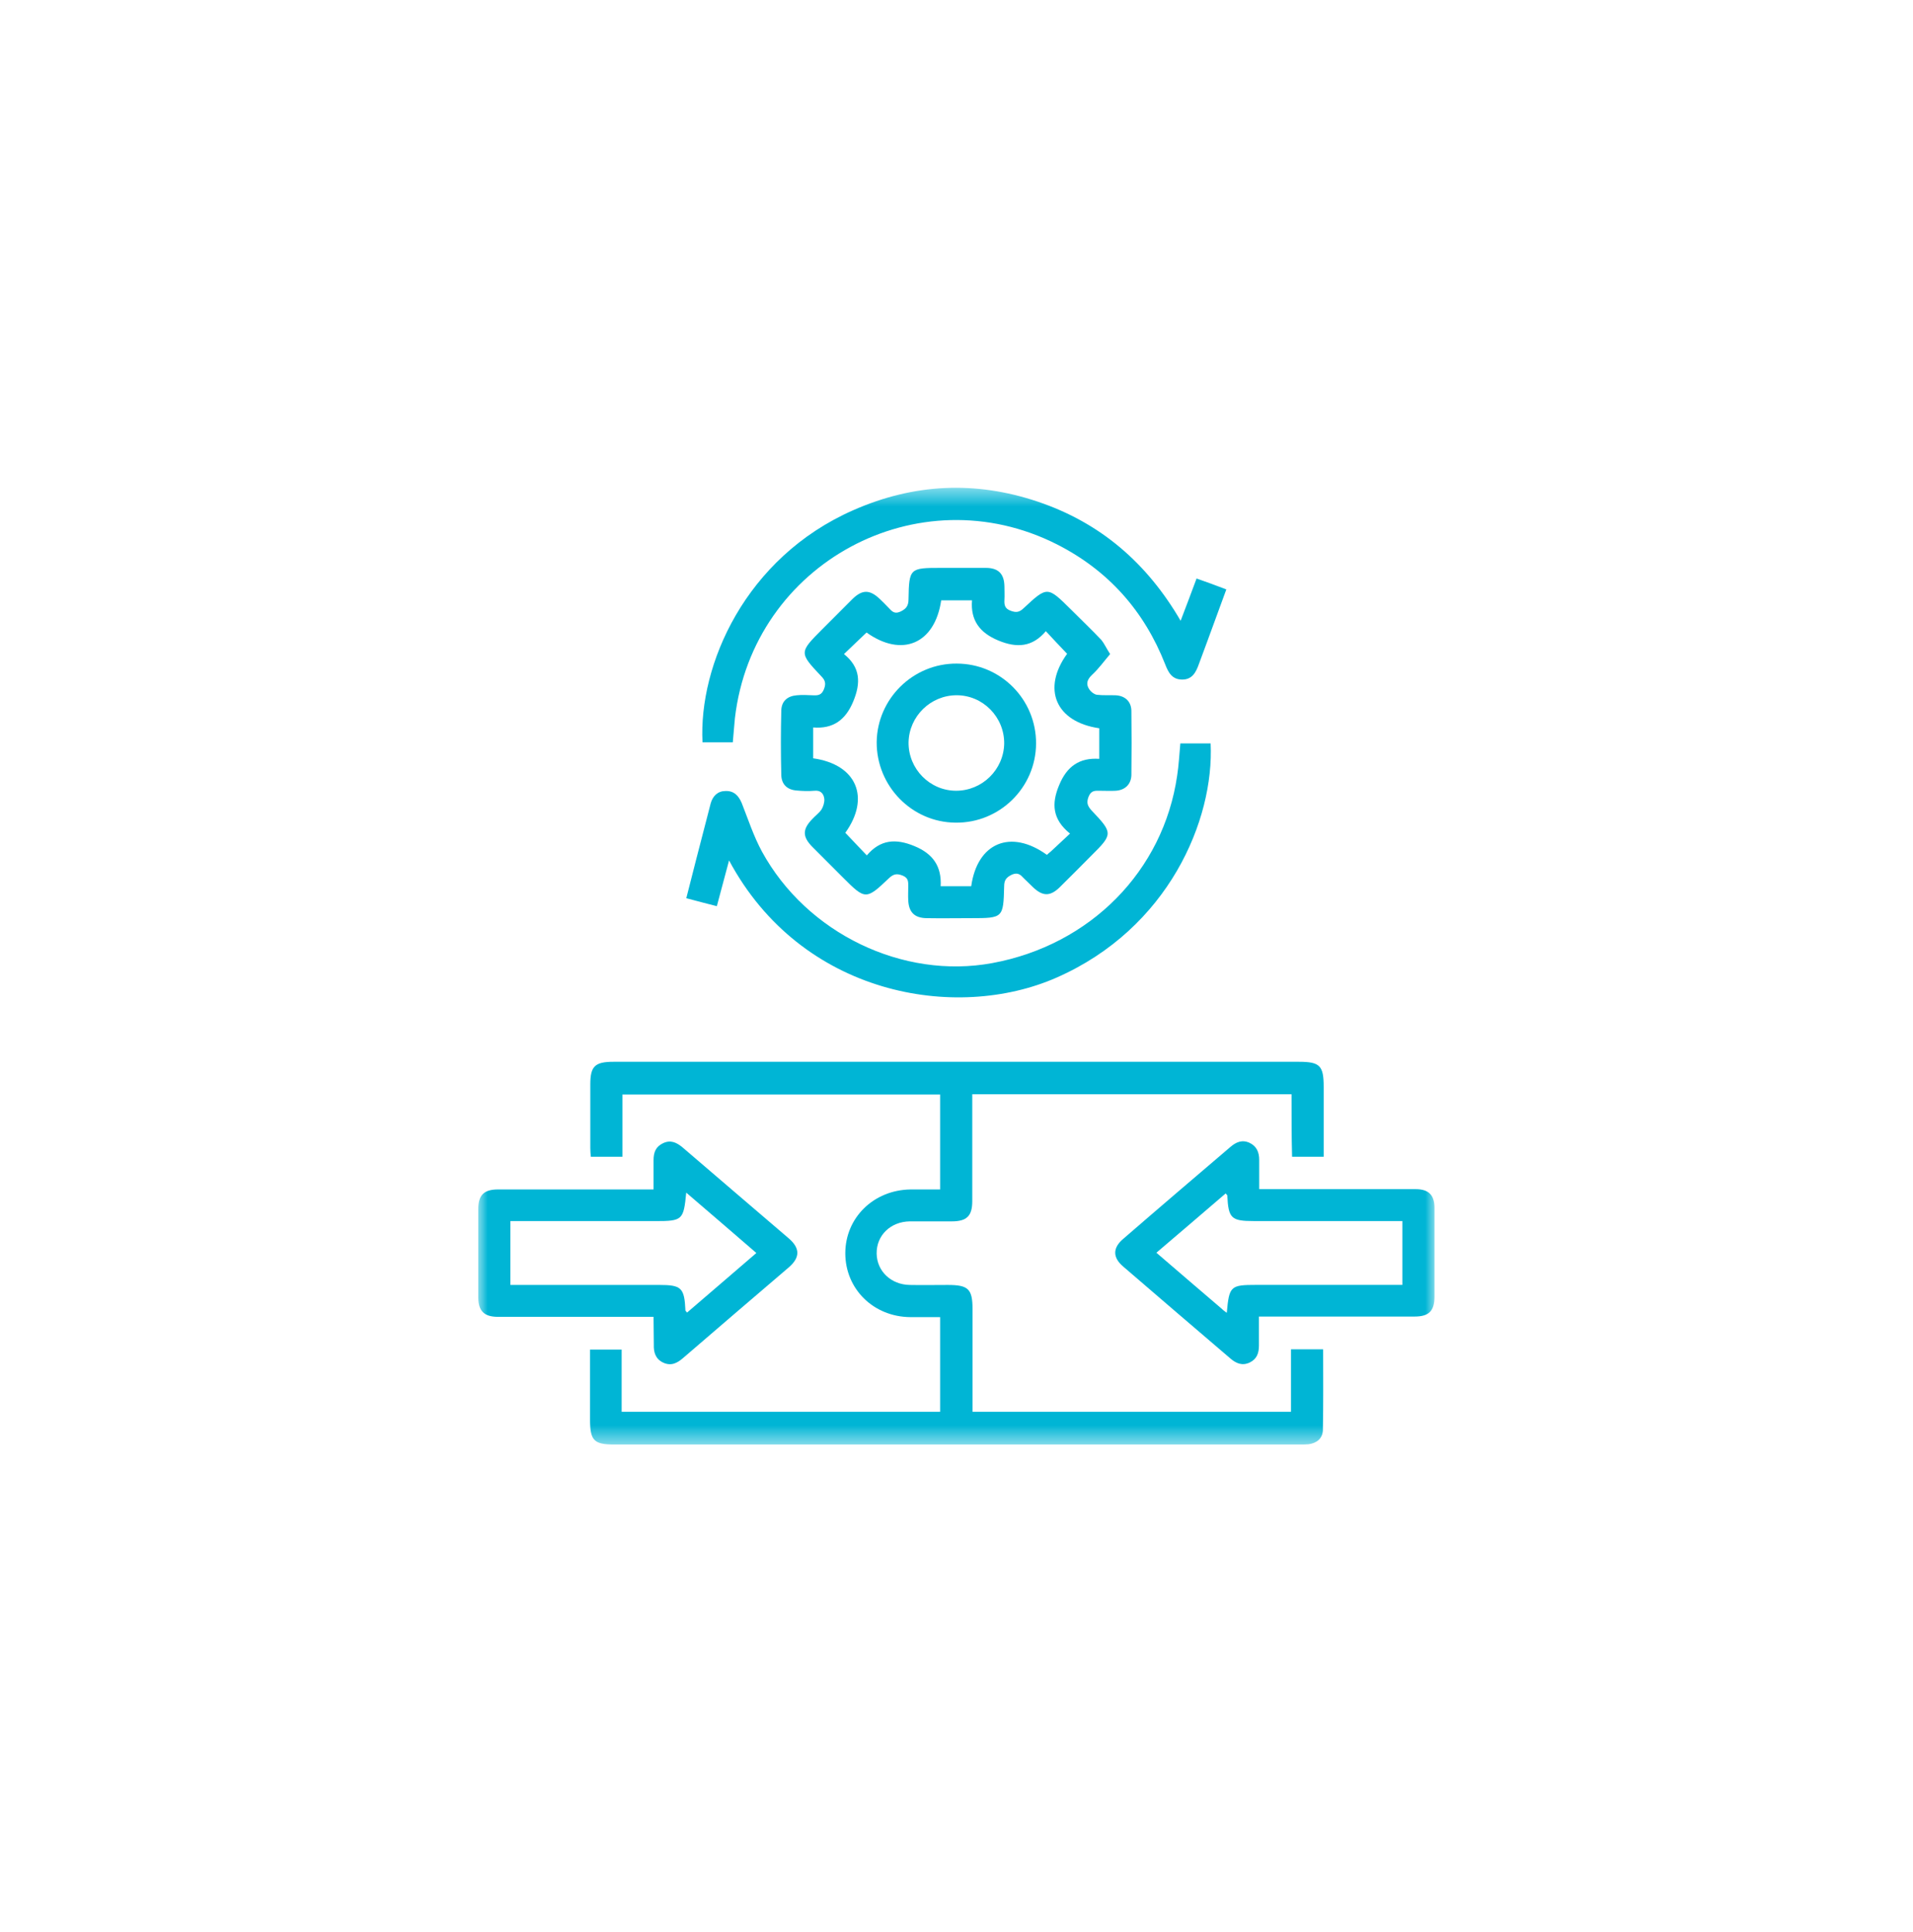 <svg width="100" height="101" viewBox="0 0 100 101" fill="none" xmlns="http://www.w3.org/2000/svg">
<mask id="mask0_12499_1877" style="mask-type:luminance" maskUnits="userSpaceOnUse" x="25" y="25" width="50" height="51">
<path d="M75 25.5H25V75.5H75V25.5Z" fill="white"/>
</mask>
<g mask="url(#mask0_12499_1877)">
<path d="M67.514 57.204C61.904 57.204 56.392 57.204 50.824 57.204C50.824 58.038 50.824 58.845 50.824 59.665C50.824 60.708 50.824 61.751 50.824 62.794C50.824 63.572 50.533 63.85 49.755 63.85C49.019 63.85 48.297 63.85 47.561 63.85C46.548 63.864 45.812 64.587 45.826 65.533C45.839 66.451 46.575 67.16 47.561 67.174C48.214 67.187 48.88 67.174 49.547 67.174C50.616 67.174 50.838 67.382 50.838 68.439C50.838 70.052 50.838 71.665 50.838 73.277C50.838 73.444 50.838 73.611 50.838 73.806C56.406 73.806 61.918 73.806 67.486 73.806C67.486 72.721 67.486 71.651 67.486 70.538C68.069 70.538 68.597 70.538 69.166 70.538C69.166 71.957 69.18 73.361 69.152 74.765C69.139 75.196 68.833 75.447 68.403 75.502C68.25 75.516 68.097 75.516 67.931 75.516C55.989 75.516 44.048 75.516 32.107 75.516C31.052 75.516 30.844 75.308 30.844 74.223C30.844 73.013 30.844 71.804 30.844 70.552C31.399 70.552 31.927 70.552 32.496 70.552C32.496 71.623 32.496 72.694 32.496 73.806C38.064 73.806 43.59 73.806 49.144 73.806C49.144 72.179 49.144 70.538 49.144 68.856C48.617 68.856 48.103 68.856 47.589 68.856C45.659 68.842 44.187 67.382 44.187 65.519C44.187 63.656 45.673 62.21 47.589 62.182C48.089 62.182 48.589 62.182 49.144 62.182C49.144 60.527 49.144 58.886 49.144 57.218C43.632 57.218 38.106 57.218 32.538 57.218C32.538 58.303 32.538 59.359 32.538 60.472C31.968 60.472 31.441 60.472 30.885 60.472C30.872 60.333 30.858 60.18 30.858 60.027C30.858 58.914 30.858 57.802 30.858 56.69C30.858 55.744 31.094 55.508 32.066 55.508C32.107 55.508 32.135 55.508 32.177 55.508C44.09 55.508 55.989 55.508 67.903 55.508C69 55.508 69.194 55.716 69.194 56.815C69.194 58.024 69.194 59.234 69.194 60.472C68.639 60.472 68.125 60.472 67.542 60.472C67.514 59.401 67.514 58.316 67.514 57.204Z" fill="#00B5D5"/>
<path d="M58.031 34.193C57.712 34.568 57.434 34.957 57.087 35.277C56.809 35.541 56.754 35.778 56.962 36.069C57.045 36.181 57.212 36.306 57.337 36.32C57.656 36.361 57.989 36.334 58.322 36.348C58.822 36.375 59.142 36.681 59.142 37.182C59.156 38.294 59.156 39.407 59.142 40.519C59.128 41.005 58.808 41.312 58.309 41.339C58.045 41.353 57.795 41.339 57.531 41.339C57.267 41.339 57.045 41.298 56.906 41.645C56.781 41.965 56.851 42.132 57.059 42.368C58.184 43.55 58.184 43.606 57.045 44.732C56.49 45.288 55.948 45.844 55.393 46.386C54.893 46.873 54.504 46.859 54.004 46.386C53.838 46.234 53.685 46.067 53.518 45.914C53.352 45.733 53.213 45.594 52.907 45.719C52.616 45.858 52.491 45.997 52.491 46.331C52.449 47.986 52.435 47.999 50.769 47.999C49.992 47.999 49.2 48.013 48.422 47.999C47.798 47.986 47.506 47.68 47.478 47.068C47.464 46.831 47.478 46.581 47.478 46.345C47.478 46.095 47.492 45.9 47.187 45.775C46.881 45.65 46.701 45.691 46.465 45.914C45.27 47.054 45.229 47.04 44.062 45.872C43.535 45.344 43.007 44.815 42.48 44.287C41.938 43.745 41.938 43.355 42.466 42.813C42.618 42.646 42.813 42.507 42.938 42.327C43.035 42.173 43.105 41.951 43.091 41.77C43.063 41.506 42.91 41.298 42.563 41.339C42.258 41.367 41.938 41.353 41.633 41.325C41.147 41.284 40.855 41.005 40.841 40.519C40.813 39.393 40.813 38.267 40.841 37.14C40.855 36.654 41.161 36.389 41.647 36.348C41.924 36.32 42.202 36.334 42.48 36.348C42.757 36.361 42.952 36.348 43.077 36.014C43.188 35.722 43.132 35.555 42.924 35.346C41.772 34.123 41.772 34.109 42.98 32.899C43.507 32.371 44.035 31.843 44.562 31.314C45.076 30.814 45.465 30.814 45.992 31.314C46.145 31.453 46.284 31.606 46.437 31.759C46.603 31.926 46.728 32.121 47.048 31.982C47.353 31.843 47.492 31.69 47.492 31.328C47.52 29.701 47.562 29.688 49.186 29.688C49.964 29.688 50.755 29.688 51.533 29.688C52.185 29.688 52.491 29.993 52.505 30.647C52.505 30.883 52.519 31.134 52.505 31.37C52.491 31.634 52.532 31.815 52.824 31.926C53.116 32.037 53.282 32.01 53.504 31.801C54.754 30.633 54.754 30.647 55.99 31.87C56.517 32.399 57.059 32.913 57.573 33.456C57.712 33.622 57.823 33.873 58.031 34.193ZM55.934 43.578C55.004 42.827 54.962 42.007 55.365 41.047C55.768 40.06 56.434 39.601 57.462 39.671C57.462 39.101 57.462 38.586 57.462 38.072C55.17 37.738 54.462 36 55.782 34.179C55.407 33.789 55.046 33.4 54.671 32.997C53.962 33.831 53.157 33.887 52.185 33.483C51.213 33.08 50.727 32.427 50.811 31.384C50.227 31.384 49.714 31.384 49.2 31.384C48.867 33.664 47.145 34.387 45.298 33.066C44.91 33.442 44.521 33.803 44.118 34.193C44.979 34.888 45.007 35.694 44.604 36.667C44.201 37.641 43.549 38.114 42.507 38.03C42.507 38.614 42.507 39.129 42.507 39.643C44.785 39.963 45.507 41.701 44.188 43.536C44.562 43.925 44.923 44.315 45.312 44.718C46.02 43.884 46.826 43.828 47.798 44.231C48.783 44.635 49.228 45.302 49.172 46.331C49.742 46.331 50.255 46.331 50.769 46.331C51.088 44.051 52.838 43.328 54.726 44.69C54.782 44.635 54.851 44.579 54.921 44.523C55.24 44.231 55.559 43.925 55.934 43.578Z" fill="#00B5D5"/>
<path d="M34.164 68.841C32.054 68.841 29.999 68.841 27.957 68.841C27.305 68.841 26.638 68.841 25.986 68.841C25.305 68.827 25.014 68.535 25 67.854C25 66.311 25 64.767 25 63.224C25 62.473 25.292 62.181 26.041 62.181C28.568 62.181 31.109 62.181 33.636 62.181C33.789 62.181 33.942 62.181 34.164 62.181C34.164 61.653 34.164 61.152 34.164 60.652C34.164 60.248 34.275 59.943 34.664 59.762C35.053 59.581 35.358 59.72 35.664 59.97C37.524 61.569 39.385 63.154 41.232 64.74C41.829 65.254 41.829 65.741 41.232 66.255C39.385 67.84 37.538 69.411 35.705 70.996C35.4 71.261 35.081 71.427 34.664 71.233C34.261 71.038 34.164 70.691 34.178 70.287C34.178 69.829 34.164 69.37 34.164 68.841ZM35.872 62.348C35.733 63.78 35.678 63.836 34.261 63.836C31.915 63.836 29.582 63.836 27.235 63.836C27.055 63.836 26.875 63.836 26.68 63.836C26.68 64.976 26.68 66.046 26.68 67.173C26.888 67.173 27.083 67.173 27.263 67.173C29.651 67.173 32.054 67.173 34.442 67.173C35.622 67.173 35.775 67.312 35.83 68.508C35.83 68.535 35.872 68.549 35.914 68.619C37.108 67.59 38.316 66.561 39.538 65.504C38.302 64.434 37.122 63.419 35.872 62.348Z" fill="#00B5D5"/>
<path d="M65.823 62.166C66.822 62.166 67.753 62.166 68.697 62.166C70.46 62.166 72.237 62.166 74.001 62.166C74.681 62.166 74.987 62.471 74.987 63.153C74.987 64.696 74.987 66.24 74.987 67.783C74.987 68.534 74.695 68.826 73.945 68.826C71.446 68.826 68.947 68.826 66.447 68.826C66.253 68.826 66.073 68.826 65.809 68.826C65.809 69.354 65.809 69.855 65.809 70.341C65.809 70.745 65.698 71.05 65.323 71.231C64.934 71.412 64.615 71.273 64.323 71.023C62.449 69.424 60.588 67.825 58.714 66.212C58.158 65.739 58.158 65.238 58.714 64.766C60.574 63.153 62.449 61.554 64.323 59.955C64.615 59.705 64.934 59.565 65.323 59.746C65.698 59.927 65.823 60.247 65.823 60.636C65.823 61.137 65.823 61.609 65.823 62.166ZM64.129 68.631C64.254 67.227 64.323 67.171 65.684 67.171C68.044 67.171 70.405 67.171 72.765 67.171C72.946 67.171 73.126 67.171 73.307 67.171C73.307 66.031 73.307 64.96 73.307 63.834C73.098 63.834 72.904 63.834 72.724 63.834C70.335 63.834 67.933 63.834 65.545 63.834C64.365 63.834 64.212 63.695 64.156 62.499C64.156 62.471 64.115 62.458 64.073 62.388C62.879 63.417 61.671 64.446 60.449 65.489C61.615 66.49 62.726 67.449 63.837 68.395C63.907 68.464 63.99 68.534 64.129 68.631Z" fill="#00B5D5"/>
<path d="M61.701 38.863C62.257 38.863 62.77 38.863 63.284 38.863C63.478 42.854 61.09 48.541 55.217 51.113C49.954 53.421 41.887 52.031 38.111 44.981C37.888 45.801 37.694 46.552 37.472 47.373C36.944 47.234 36.43 47.109 35.875 46.956C36.236 45.537 36.583 44.175 36.944 42.798C37.014 42.534 37.083 42.256 37.152 41.992C37.264 41.602 37.527 41.352 37.93 41.352C38.36 41.338 38.61 41.589 38.777 41.992C39.11 42.84 39.402 43.73 39.832 44.522C42.179 48.805 47.205 51.21 51.87 50.348C56.994 49.403 60.812 45.537 61.535 40.546C61.618 40.017 61.646 39.461 61.701 38.863Z" fill="#00B5D5"/>
<path d="M61.716 32.453C62.008 31.689 62.272 30.994 62.549 30.243C63.063 30.423 63.563 30.604 64.105 30.813C63.757 31.758 63.424 32.662 63.091 33.58C62.952 33.955 62.813 34.331 62.674 34.706C62.522 35.137 62.327 35.526 61.8 35.526C61.272 35.526 61.078 35.165 60.911 34.734C59.814 31.939 57.94 29.826 55.26 28.463C47.998 24.778 39.361 29.45 38.417 37.542C38.376 37.959 38.348 38.363 38.306 38.808C37.779 38.808 37.251 38.808 36.723 38.808C36.515 34.776 38.945 29.158 44.61 26.669C47.762 25.279 50.983 25.126 54.246 26.224C57.509 27.323 59.953 29.422 61.716 32.453Z" fill="#00B5D5"/>
<path d="M54.159 38.877C54.145 41.171 52.257 43.034 49.952 43.006C47.661 42.992 45.814 41.087 45.828 38.793C45.856 36.527 47.73 34.678 50.008 34.691C52.312 34.691 54.173 36.569 54.159 38.877ZM49.98 41.338C51.341 41.338 52.465 40.239 52.493 38.877C52.507 37.486 51.382 36.346 50.008 36.346C48.647 36.346 47.522 37.444 47.494 38.807C47.48 40.197 48.605 41.338 49.98 41.338Z" fill="#00B5D5"/>
</g>
</svg>
